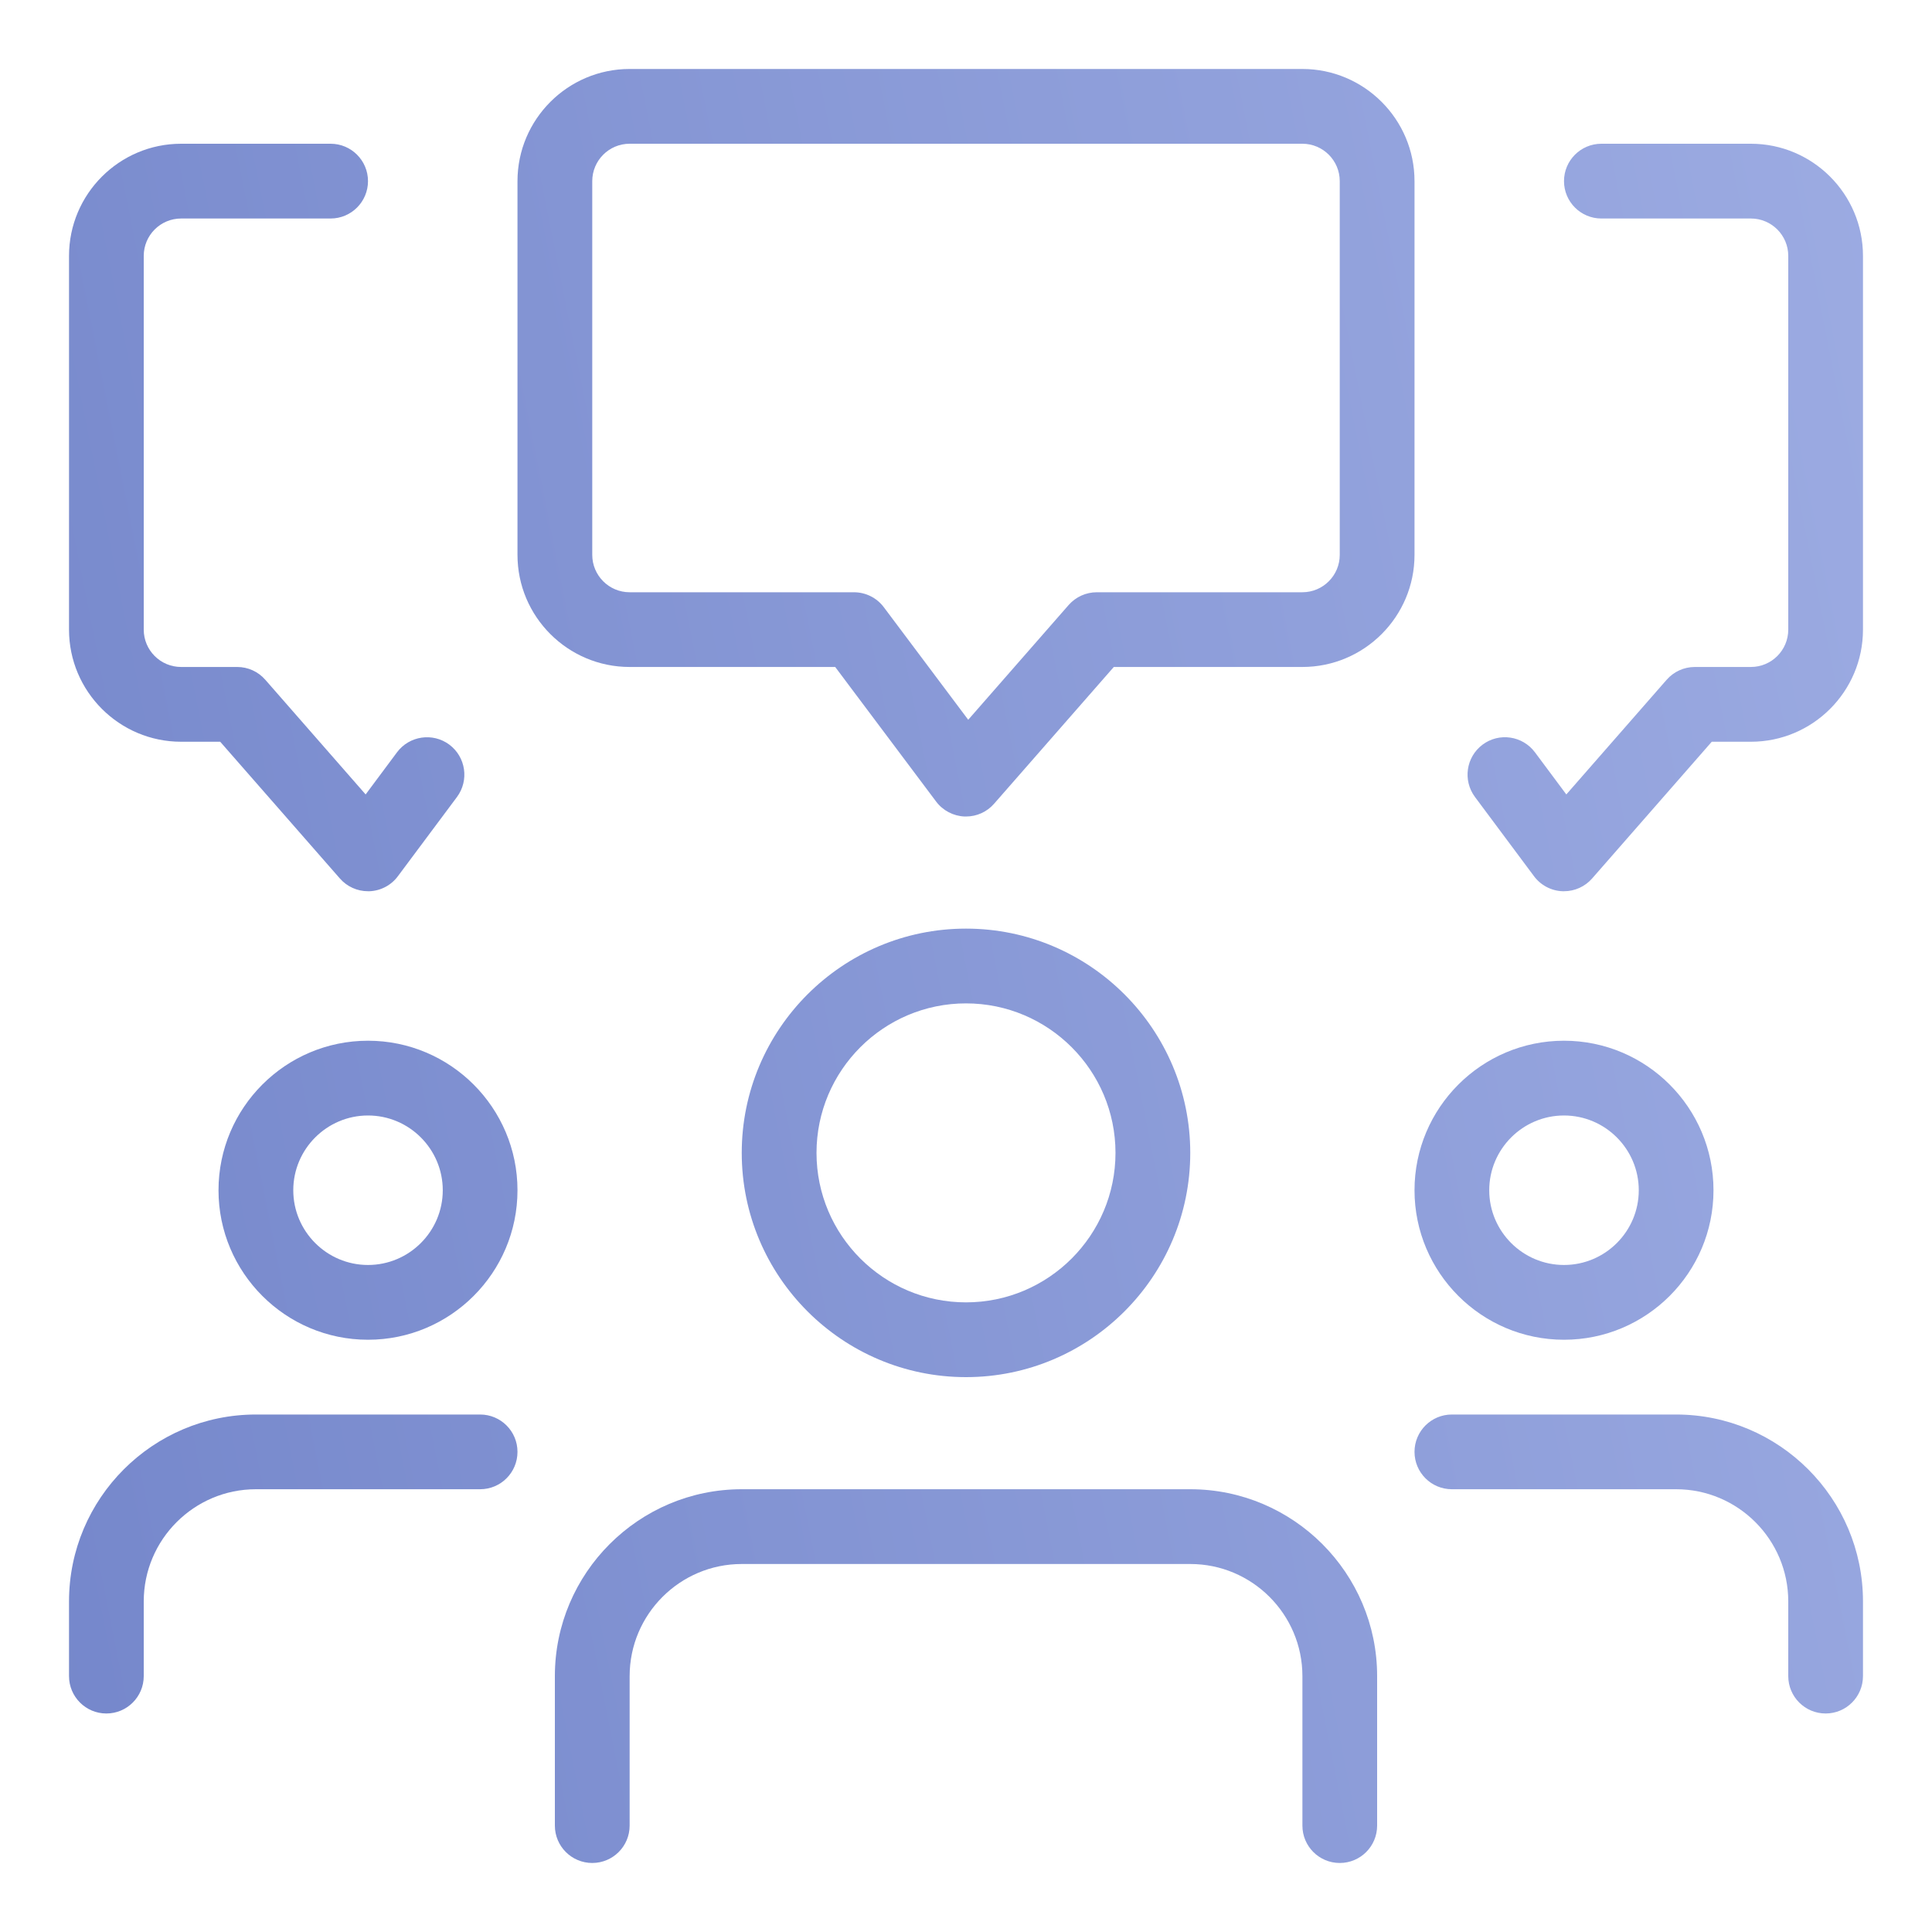 <svg width="40" height="40" viewBox="0 0 40 40" fill="none" xmlns="http://www.w3.org/2000/svg">
<path d="M20 16.905C19.991 16.905 19.98 16.905 19.971 16.905C19.738 16.895 19.52 16.781 19.381 16.595L17.292 13.809H13.036C11.756 13.809 10.714 12.768 10.714 11.488V3.75C10.714 2.47 11.756 1.428 13.036 1.428H26.964C28.244 1.428 29.286 2.47 29.286 3.75V11.488C29.286 12.768 28.244 13.809 26.964 13.809H23.06L20.582 16.64C20.435 16.809 20.223 16.905 20 16.905ZM13.036 2.976C12.609 2.976 12.262 3.323 12.262 3.75V11.488C12.262 11.915 12.609 12.262 13.036 12.262H17.679C17.922 12.262 18.152 12.376 18.298 12.571L20.046 14.902L22.126 12.525C22.273 12.358 22.485 12.262 22.708 12.262H26.964C27.391 12.262 27.738 11.915 27.738 11.488V3.75C27.738 3.323 27.391 2.976 26.964 2.976H13.036Z" fill="url(#paint0_linear_1698_642)"/>
<path d="M32.381 18.452C32.371 18.452 32.361 18.452 32.35 18.452C32.116 18.443 31.899 18.328 31.76 18.141L30.538 16.501C30.282 16.157 30.353 15.673 30.695 15.417C31.037 15.161 31.522 15.232 31.779 15.575L32.429 16.448L34.506 14.074C34.654 13.905 34.866 13.809 35.089 13.809H36.25C36.677 13.809 37.024 13.463 37.024 13.036V5.298C37.024 4.87 36.677 4.524 36.25 4.524H33.155C32.727 4.524 32.381 4.177 32.381 3.75C32.381 3.323 32.727 2.976 33.155 2.976H36.25C37.53 2.976 38.571 4.018 38.571 5.298V13.036C38.571 14.316 37.53 15.357 36.25 15.357H35.44L32.963 18.188C32.816 18.356 32.604 18.452 32.381 18.452Z" fill="url(#paint1_linear_1698_642)"/>
<path d="M7.619 18.452C7.396 18.452 7.184 18.356 7.037 18.188L4.559 15.357H3.75C2.47 15.357 1.429 14.316 1.429 13.036V5.298C1.429 4.018 2.47 2.976 3.75 2.976H6.845C7.272 2.976 7.619 3.323 7.619 3.75C7.619 4.177 7.272 4.524 6.845 4.524H3.75C3.323 4.524 2.976 4.87 2.976 5.298V13.036C2.976 13.463 3.323 13.809 3.75 13.809H4.911C5.134 13.809 5.346 13.905 5.493 14.074L7.57 16.448L8.22 15.575C8.475 15.233 8.961 15.162 9.303 15.417C9.645 15.673 9.716 16.157 9.461 16.501L8.238 18.141C8.1 18.328 7.882 18.443 7.65 18.452C7.639 18.452 7.628 18.452 7.619 18.452Z" fill="url(#paint2_linear_1698_642)"/>
<path d="M32.381 27.738C30.674 27.738 29.286 26.35 29.286 24.643C29.286 22.936 30.674 21.547 32.381 21.547C34.088 21.547 35.476 22.936 35.476 24.643C35.476 26.35 34.088 27.738 32.381 27.738ZM32.381 23.095C31.528 23.095 30.833 23.79 30.833 24.643C30.833 25.495 31.528 26.19 32.381 26.19C33.234 26.19 33.929 25.495 33.929 24.643C33.929 23.79 33.234 23.095 32.381 23.095Z" fill="url(#paint3_linear_1698_642)"/>
<path d="M37.798 35.476C37.37 35.476 37.024 35.129 37.024 34.702V33.155C37.024 31.875 35.982 30.833 34.702 30.833H30.059C29.632 30.833 29.286 30.487 29.286 30.059C29.286 29.632 29.632 29.286 30.059 29.286H34.702C36.835 29.286 38.571 31.022 38.571 33.155V34.702C38.571 35.129 38.225 35.476 37.798 35.476Z" fill="url(#paint4_linear_1698_642)"/>
<path d="M7.619 27.738C5.912 27.738 4.524 26.35 4.524 24.643C4.524 22.936 5.912 21.547 7.619 21.547C9.326 21.547 10.714 22.936 10.714 24.643C10.714 26.35 9.326 27.738 7.619 27.738ZM7.619 23.095C6.767 23.095 6.072 23.79 6.072 24.643C6.072 25.495 6.767 26.19 7.619 26.19C8.472 26.19 9.167 25.495 9.167 24.643C9.167 23.79 8.472 23.095 7.619 23.095Z" fill="url(#paint5_linear_1698_642)"/>
<path d="M2.202 35.476C1.775 35.476 1.429 35.129 1.429 34.702V33.155C1.429 31.022 3.165 29.286 5.298 29.286H9.94C10.368 29.286 10.714 29.632 10.714 30.059C10.714 30.487 10.368 30.833 9.94 30.833H5.298C4.018 30.833 2.976 31.875 2.976 33.155V34.702C2.976 35.129 2.63 35.476 2.202 35.476Z" fill="url(#paint6_linear_1698_642)"/>
<path d="M20 28.512C17.44 28.512 15.357 26.429 15.357 23.869C15.357 21.309 17.44 19.226 20 19.226C22.56 19.226 24.643 21.309 24.643 23.869C24.643 26.429 22.56 28.512 20 28.512ZM20 20.774C18.293 20.774 16.905 22.162 16.905 23.869C16.905 25.576 18.293 26.964 20 26.964C21.707 26.964 23.095 25.576 23.095 23.869C23.095 22.162 21.707 20.774 20 20.774Z" fill="url(#paint7_linear_1698_642)"/>
<path d="M27.738 38.571C27.311 38.571 26.965 38.225 26.965 37.797V34.702C26.965 33.422 25.923 32.381 24.643 32.381H15.357C14.078 32.381 13.036 33.422 13.036 34.702V37.797C13.036 38.225 12.689 38.571 12.262 38.571C11.835 38.571 11.488 38.225 11.488 37.797V34.702C11.488 32.57 13.225 30.833 15.357 30.833H24.643C26.776 30.833 28.512 32.57 28.512 34.702V37.797C28.512 38.225 28.166 38.571 27.738 38.571Z" fill="url(#paint8_linear_1698_642)"/>
<defs>
<linearGradient id="paint0_linear_1698_642" x1="38.572" y1="1.428" x2="-4.262" y2="9.942" gradientUnits="userSpaceOnUse">
<stop stop-color="#9CABE2"/>
<stop offset="1" stop-color="#7587CB"/>
</linearGradient>
<linearGradient id="paint1_linear_1698_642" x1="38.572" y1="1.428" x2="-4.262" y2="9.942" gradientUnits="userSpaceOnUse">
<stop stop-color="#9CABE2"/>
<stop offset="1" stop-color="#7587CB"/>
</linearGradient>
<linearGradient id="paint2_linear_1698_642" x1="38.572" y1="1.428" x2="-4.262" y2="9.942" gradientUnits="userSpaceOnUse">
<stop stop-color="#9CABE2"/>
<stop offset="1" stop-color="#7587CB"/>
</linearGradient>
<linearGradient id="paint3_linear_1698_642" x1="38.572" y1="1.428" x2="-4.262" y2="9.942" gradientUnits="userSpaceOnUse">
<stop stop-color="#9CABE2"/>
<stop offset="1" stop-color="#7587CB"/>
</linearGradient>
<linearGradient id="paint4_linear_1698_642" x1="38.572" y1="1.428" x2="-4.262" y2="9.942" gradientUnits="userSpaceOnUse">
<stop stop-color="#9CABE2"/>
<stop offset="1" stop-color="#7587CB"/>
</linearGradient>
<linearGradient id="paint5_linear_1698_642" x1="38.572" y1="1.428" x2="-4.262" y2="9.942" gradientUnits="userSpaceOnUse">
<stop stop-color="#9CABE2"/>
<stop offset="1" stop-color="#7587CB"/>
</linearGradient>
<linearGradient id="paint6_linear_1698_642" x1="38.572" y1="1.428" x2="-4.262" y2="9.942" gradientUnits="userSpaceOnUse">
<stop stop-color="#9CABE2"/>
<stop offset="1" stop-color="#7587CB"/>
</linearGradient>
<linearGradient id="paint7_linear_1698_642" x1="38.572" y1="1.428" x2="-4.262" y2="9.942" gradientUnits="userSpaceOnUse">
<stop stop-color="#9CABE2"/>
<stop offset="1" stop-color="#7587CB"/>
</linearGradient>
<linearGradient id="paint8_linear_1698_642" x1="38.572" y1="1.428" x2="-4.262" y2="9.942" gradientUnits="userSpaceOnUse">
<stop stop-color="#9CABE2"/>
<stop offset="1" stop-color="#7587CB"/>
</linearGradient>
</defs>
</svg>
